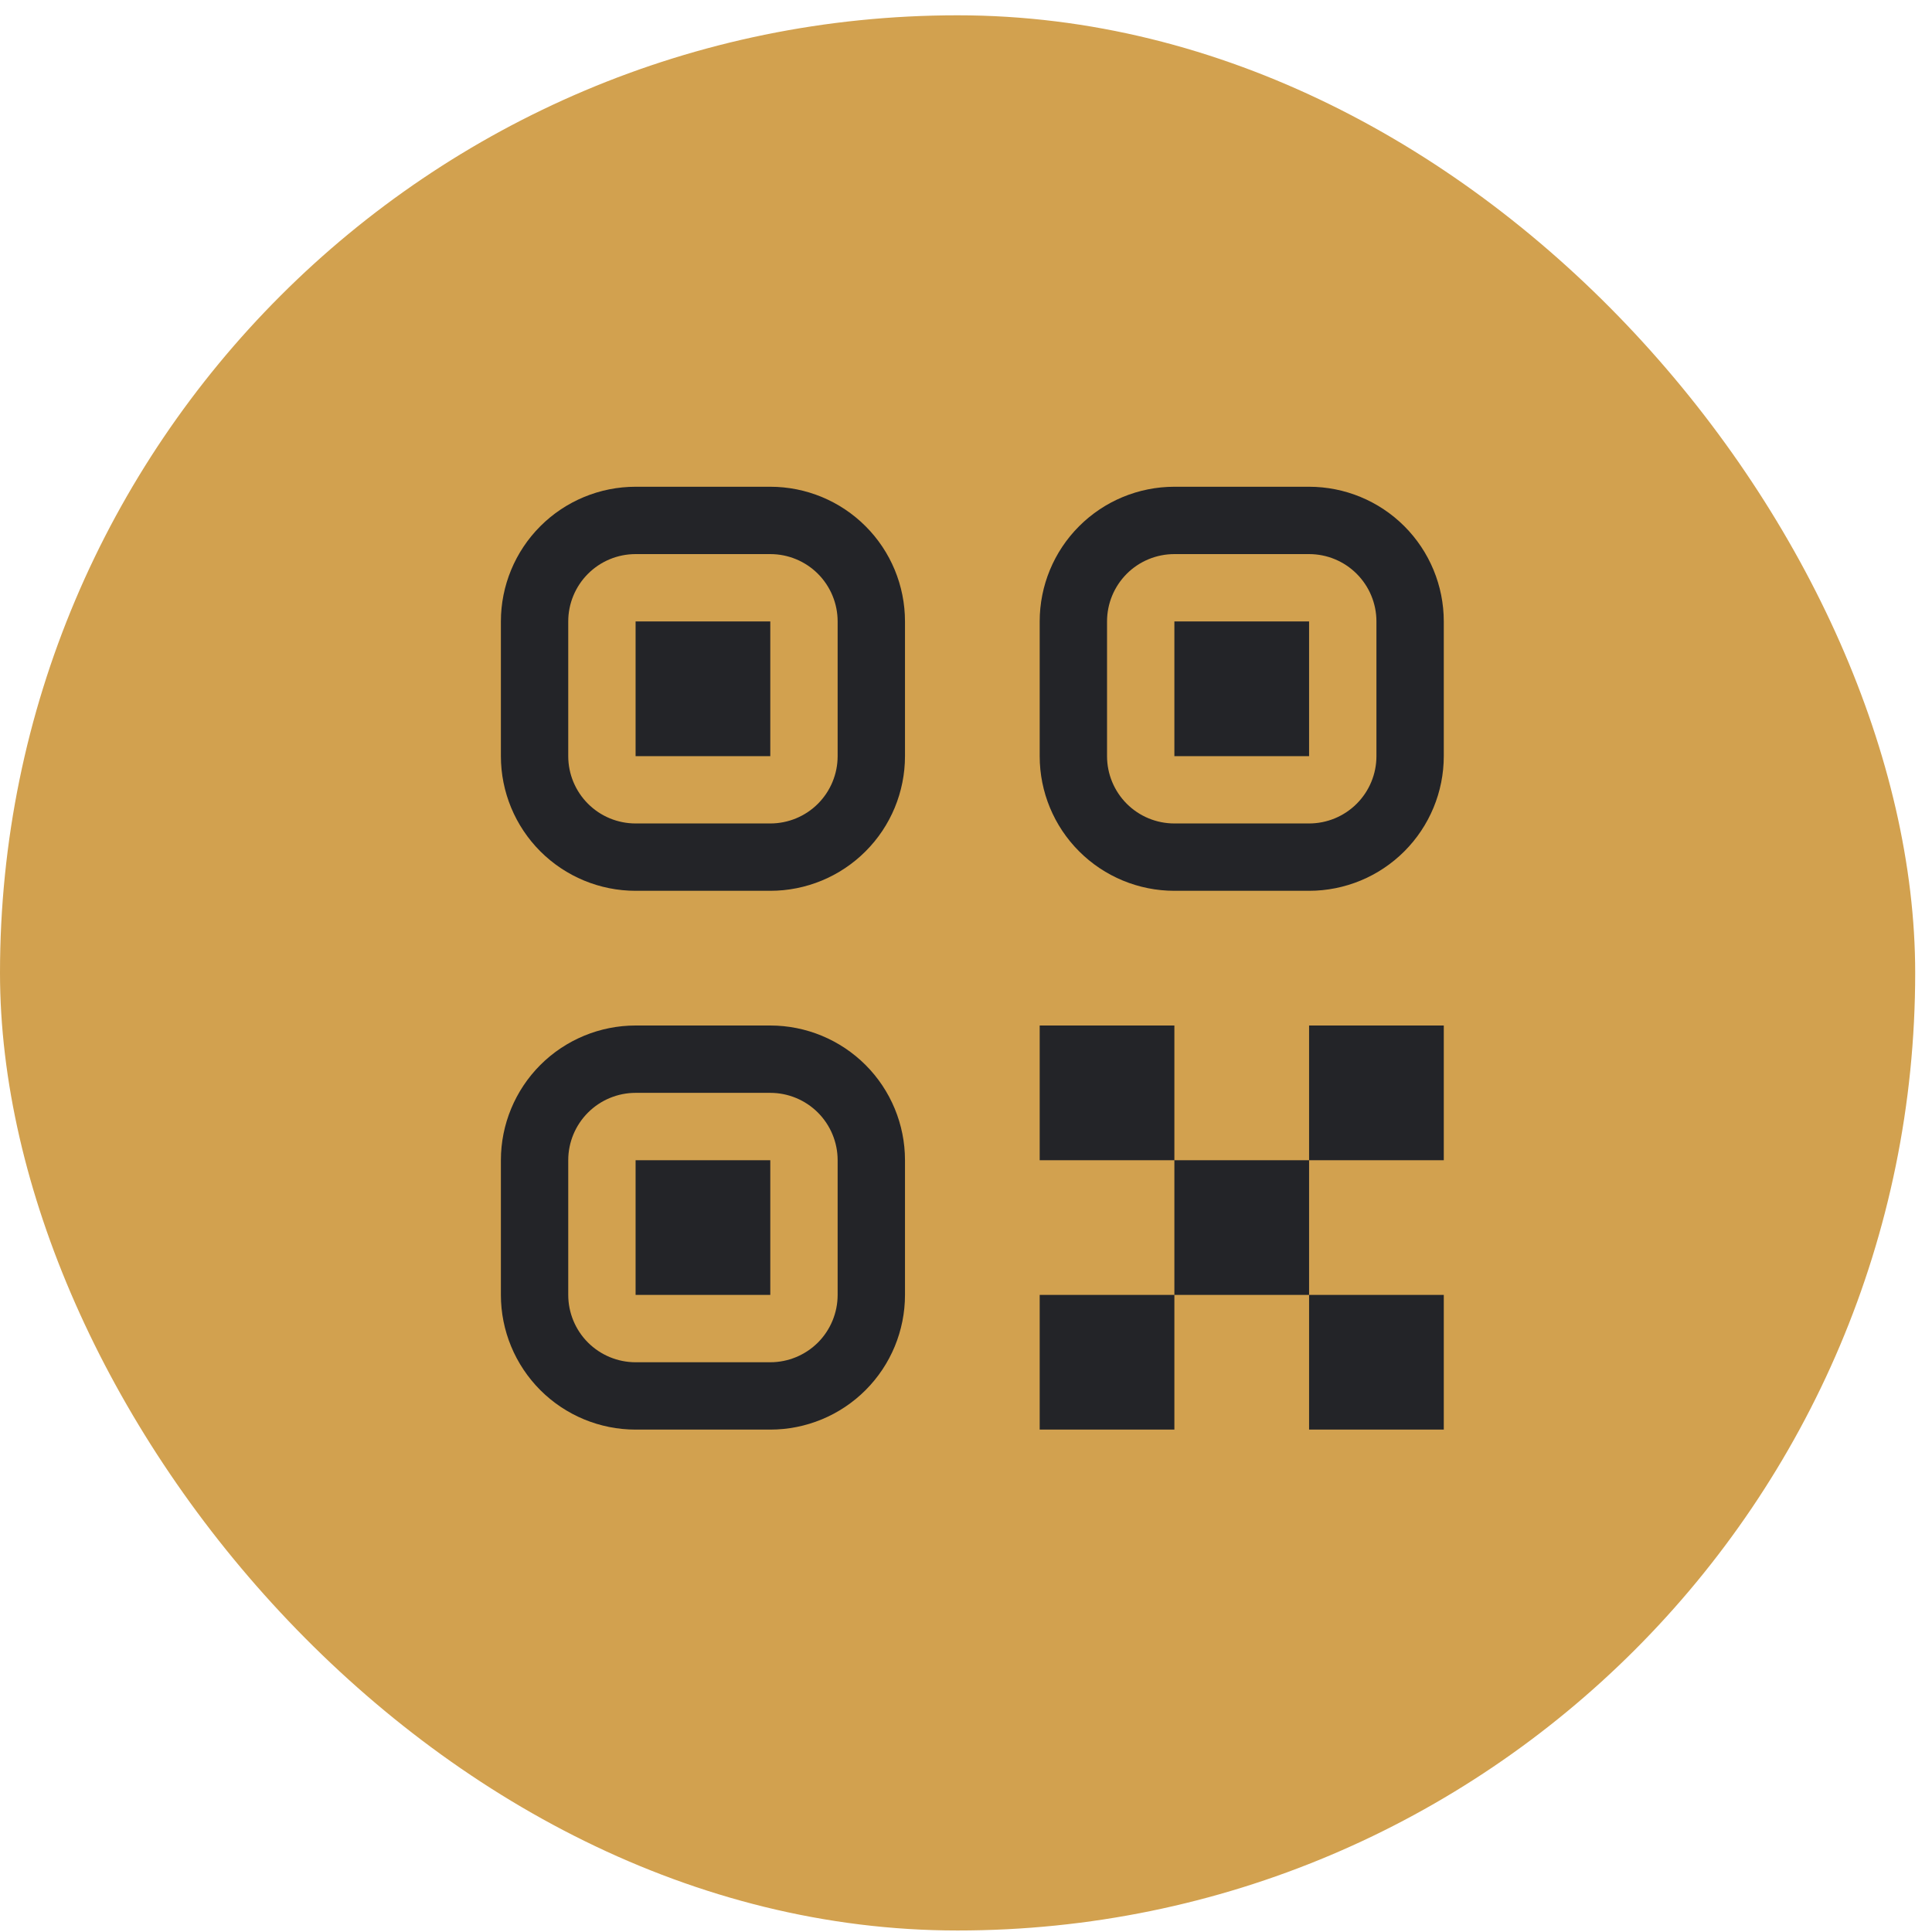 <?xml version="1.0" encoding="UTF-8"?> <svg xmlns="http://www.w3.org/2000/svg" width="50" height="50" viewBox="0 0 50 50" fill="none"> <rect y="0.396" width="49.565" height="49.565" rx="24.783" fill="#D2A14F"></rect> <path d="M26.907 33.512H30.393V36.998H26.907V33.512ZM33.879 33.512H37.365V36.998H33.879V33.512ZM26.907 26.54H30.393V30.026H26.907V26.54ZM30.393 30.026H33.879V33.512H30.393V30.026ZM33.879 26.54H37.365V30.026H33.879V26.54ZM12.963 16.083C12.963 15.158 13.331 14.271 13.984 13.618C14.638 12.964 15.525 12.597 16.449 12.597H19.935C20.86 12.597 21.746 12.964 22.4 13.618C23.054 14.271 23.421 15.158 23.421 16.083V19.569C23.421 20.493 23.054 21.38 22.4 22.033C21.746 22.687 20.86 23.054 19.935 23.054H16.449C15.525 23.054 14.638 22.687 13.984 22.033C13.331 21.38 12.963 20.493 12.963 19.569V16.083ZM16.449 14.34C15.987 14.34 15.544 14.523 15.217 14.85C14.89 15.177 14.706 15.62 14.706 16.083V19.569C14.706 20.031 14.89 20.474 15.217 20.801C15.544 21.128 15.987 21.311 16.449 21.311H19.935C20.397 21.311 20.841 21.128 21.168 20.801C21.494 20.474 21.678 20.031 21.678 19.569V16.083C21.678 15.62 21.494 15.177 21.168 14.85C20.841 14.523 20.397 14.34 19.935 14.34H16.449ZM16.449 16.083H19.935V19.569H16.449V16.083ZM12.963 30.026C12.963 29.102 13.331 28.215 13.984 27.561C14.638 26.908 15.525 26.54 16.449 26.54H19.935C20.86 26.54 21.746 26.908 22.4 27.561C23.054 28.215 23.421 29.102 23.421 30.026V33.512C23.421 34.437 23.054 35.323 22.4 35.977C21.746 36.631 20.86 36.998 19.935 36.998H16.449C15.525 36.998 14.638 36.631 13.984 35.977C13.331 35.323 12.963 34.437 12.963 33.512V30.026ZM16.449 28.283C15.987 28.283 15.544 28.467 15.217 28.794C14.89 29.121 14.706 29.564 14.706 30.026V33.512C14.706 33.974 14.89 34.418 15.217 34.745C15.544 35.071 15.987 35.255 16.449 35.255H19.935C20.397 35.255 20.841 35.071 21.168 34.745C21.494 34.418 21.678 33.974 21.678 33.512V30.026C21.678 29.564 21.494 29.121 21.168 28.794C20.841 28.467 20.397 28.283 19.935 28.283H16.449ZM16.449 30.026H19.935V33.512H16.449V30.026ZM26.907 16.083C26.907 15.158 27.274 14.271 27.928 13.618C28.582 12.964 29.468 12.597 30.393 12.597H33.879C34.803 12.597 35.69 12.964 36.344 13.618C36.997 14.271 37.365 15.158 37.365 16.083V19.569C37.365 20.493 36.997 21.38 36.344 22.033C35.69 22.687 34.803 23.054 33.879 23.054H30.393C29.468 23.054 28.582 22.687 27.928 22.033C27.274 21.38 26.907 20.493 26.907 19.569V16.083ZM30.393 14.34C29.93 14.34 29.487 14.523 29.16 14.85C28.834 15.177 28.65 15.62 28.65 16.083V19.569C28.65 20.031 28.834 20.474 29.16 20.801C29.487 21.128 29.93 21.311 30.393 21.311H33.879C34.341 21.311 34.784 21.128 35.111 20.801C35.438 20.474 35.622 20.031 35.622 19.569V16.083C35.622 15.62 35.438 15.177 35.111 14.85C34.784 14.523 34.341 14.34 33.879 14.34H30.393ZM30.393 16.083H33.879V19.569H30.393V16.083Z" fill="#232428"></path> </svg> 